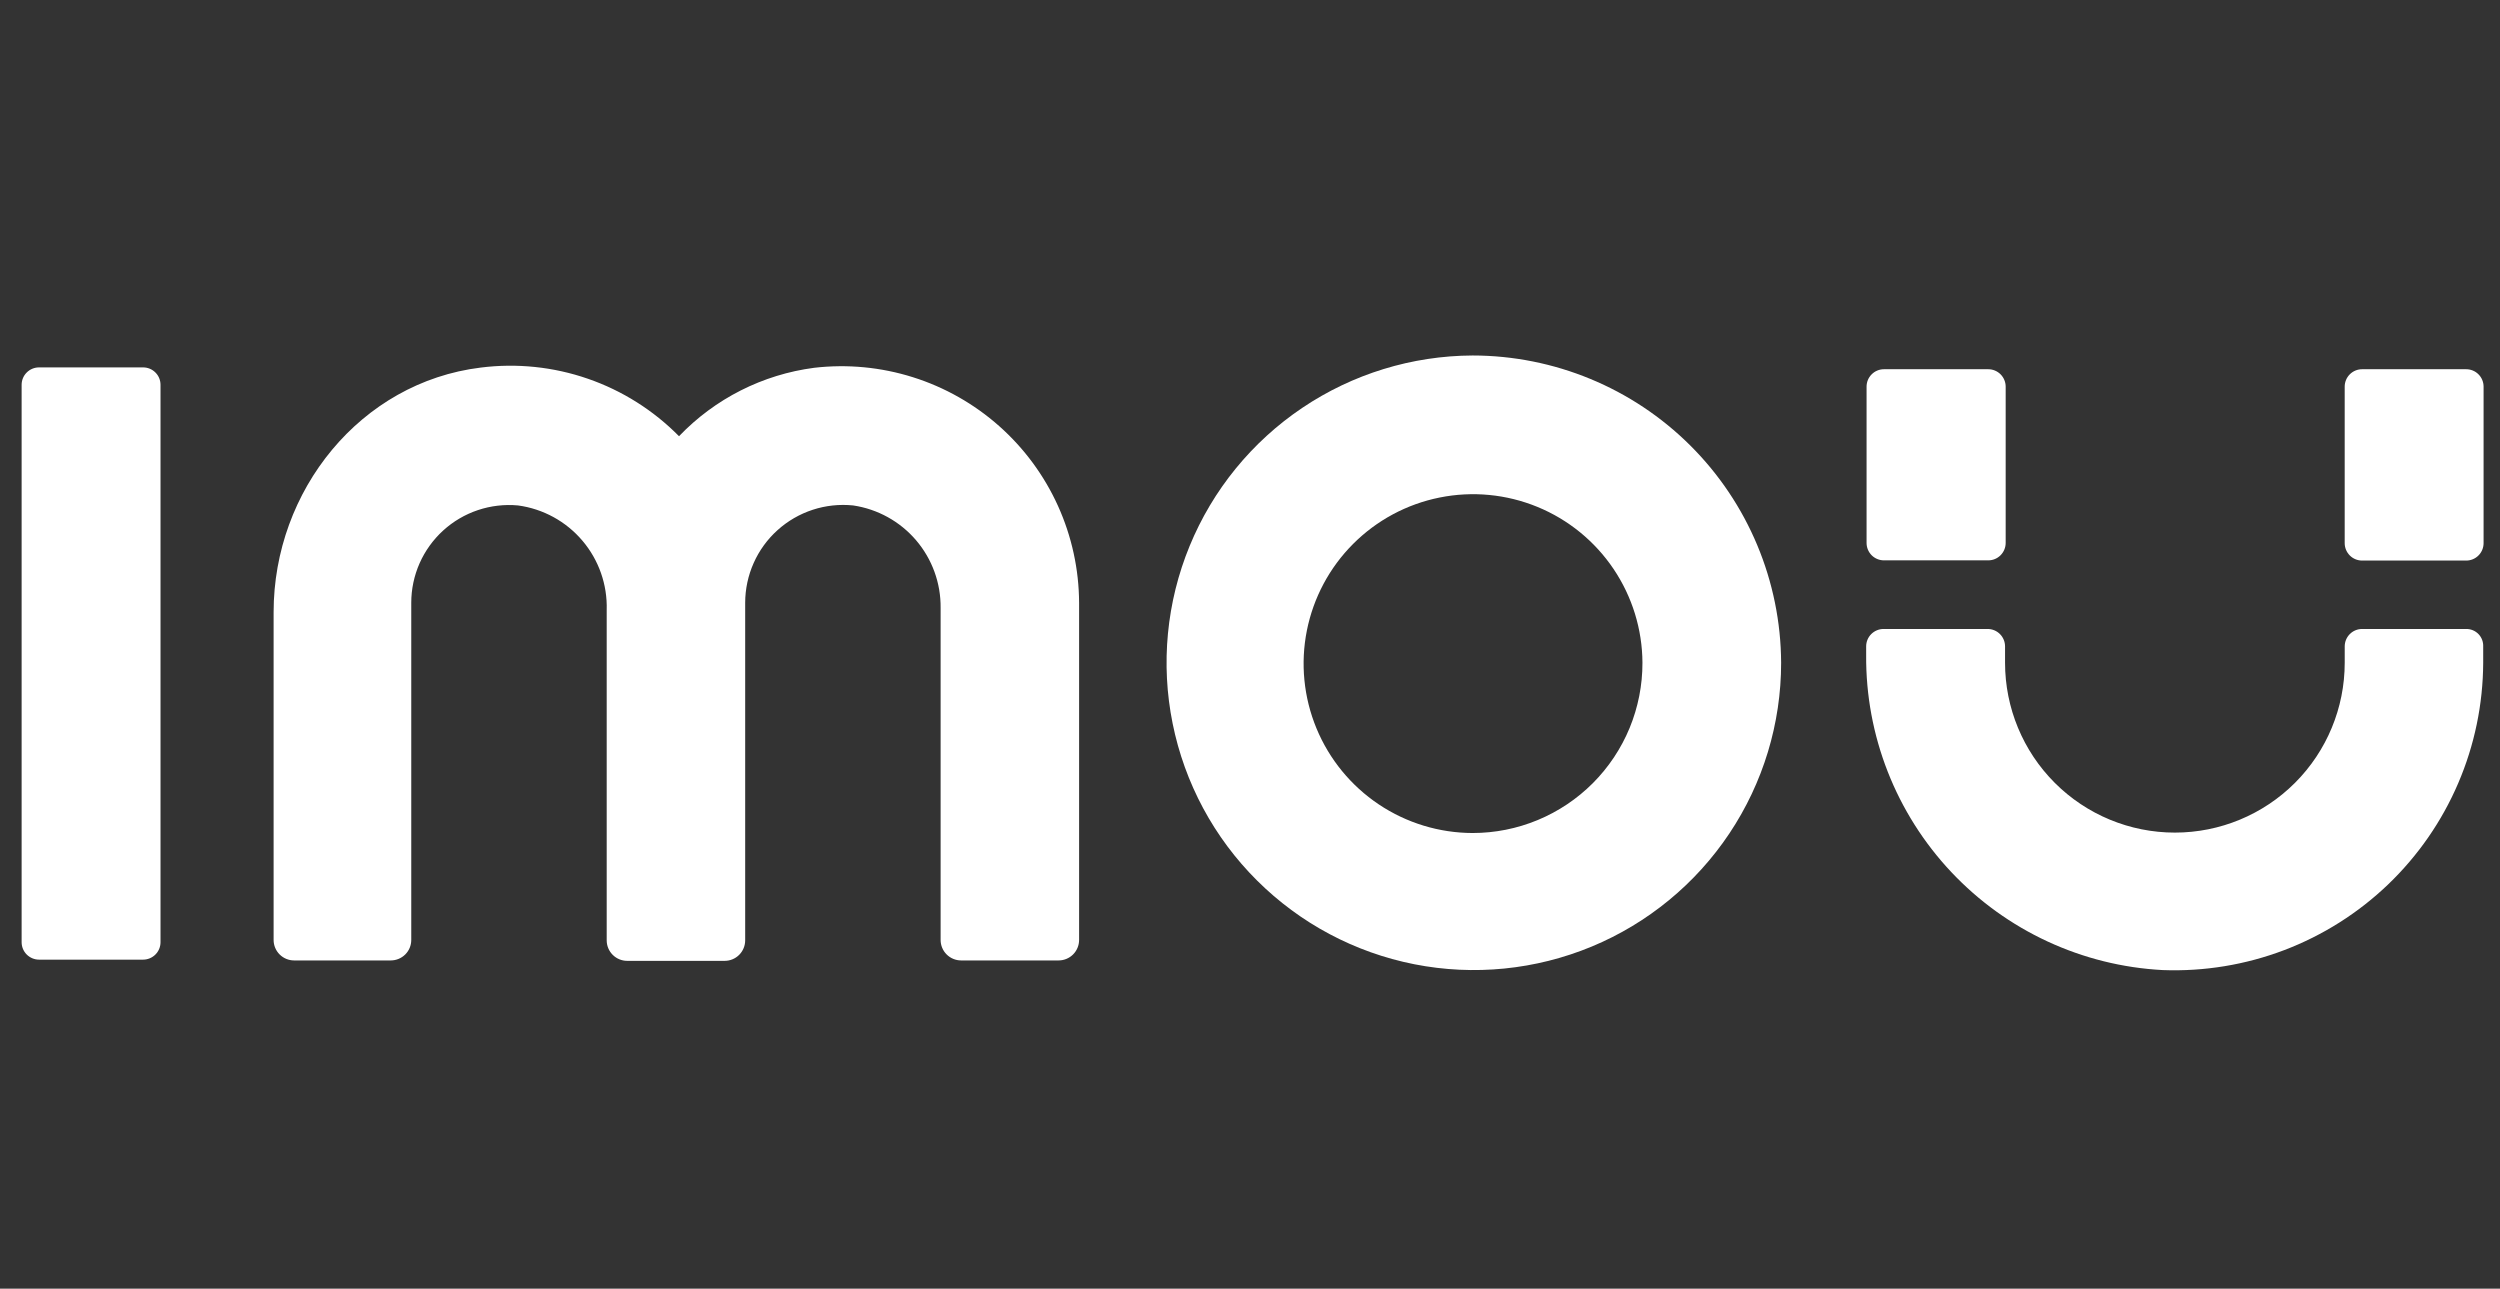 <svg width="97" height="50" viewBox="0 0 97 50" fill="none" xmlns="http://www.w3.org/2000/svg">
<rect x="0" y="0" width="97" height="50" fill="#333333" stroke="none"/>
<path d="M5.553 14.255H1.515C1.336 14.255 1.164 14.326 1.037 14.453C0.91 14.579 0.839 14.751 0.839 14.93L0.839 36.558C0.839 36.737 0.91 36.909 1.037 37.036C1.164 37.162 1.336 37.234 1.515 37.234H5.553C5.732 37.234 5.904 37.162 6.03 37.036C6.157 36.909 6.228 36.737 6.228 36.558V14.93C6.228 14.751 6.157 14.579 6.03 14.453C5.904 14.326 5.732 14.255 5.553 14.255Z" fill="white"/>
<path d="M57.138 13.793C54.782 13.803 52.481 14.51 50.527 15.826C48.572 17.142 47.052 19.007 46.157 21.186C45.261 23.366 45.032 25.762 45.498 28.071C45.963 30.381 47.102 32.501 48.772 34.163C50.441 35.826 52.565 36.957 54.877 37.413C57.188 37.869 59.583 37.63 61.759 36.727C63.935 35.823 65.794 34.295 67.102 32.335C68.41 30.375 69.108 28.072 69.108 25.716C69.093 22.55 67.826 19.519 65.583 17.285C63.34 15.051 60.303 13.796 57.138 13.793V13.793ZM57.138 32.321C55.84 32.318 54.572 31.931 53.493 31.208C52.415 30.485 51.575 29.459 51.079 28.26C50.583 27.06 50.453 25.741 50.706 24.467C50.959 23.194 51.583 22.024 52.5 21.105C53.417 20.186 54.585 19.559 55.858 19.304C57.13 19.048 58.45 19.174 59.651 19.667C60.852 20.16 61.879 20.998 62.605 22.075C63.33 23.151 63.721 24.418 63.727 25.716C63.729 26.583 63.56 27.441 63.23 28.243C62.9 29.044 62.415 29.772 61.803 30.386C61.191 30.999 60.463 31.486 59.663 31.818C58.862 32.15 58.004 32.321 57.138 32.321V32.321Z" fill="white"/>
<path d="M73.098 21.742H77.144C77.323 21.742 77.495 21.671 77.622 21.544C77.748 21.417 77.82 21.245 77.82 21.066V15.002C77.82 14.822 77.748 14.65 77.622 14.524C77.495 14.397 77.323 14.326 77.144 14.326H73.098C72.919 14.326 72.747 14.397 72.621 14.524C72.494 14.65 72.423 14.822 72.423 15.002V21.074C72.425 21.252 72.497 21.422 72.623 21.547C72.75 21.672 72.92 21.742 73.098 21.742Z" fill="white"/>
<path d="M95.688 14.326H91.65C91.471 14.326 91.299 14.397 91.172 14.524C91.046 14.65 90.974 14.822 90.974 15.002V21.074C90.974 21.253 91.046 21.425 91.172 21.552C91.299 21.679 91.471 21.75 91.65 21.75H95.688C95.867 21.75 96.039 21.679 96.165 21.552C96.292 21.425 96.363 21.253 96.363 21.074V15.002C96.363 14.822 96.292 14.65 96.165 14.524C96.039 14.397 95.867 14.326 95.688 14.326Z" fill="white"/>
<path d="M95.688 24.404H91.65C91.471 24.404 91.299 24.476 91.173 24.602C91.046 24.729 90.975 24.901 90.975 25.08V25.716C90.975 27.463 90.281 29.139 89.045 30.375C87.809 31.611 86.133 32.305 84.385 32.305C82.638 32.305 80.962 31.611 79.726 30.375C78.49 29.139 77.796 27.463 77.796 25.716V25.08C77.796 24.901 77.725 24.729 77.598 24.602C77.472 24.476 77.3 24.404 77.121 24.404H73.083C72.904 24.404 72.732 24.476 72.605 24.602C72.478 24.729 72.407 24.901 72.407 25.08V25.414C72.382 28.541 73.565 31.558 75.709 33.835C77.853 36.112 80.793 37.475 83.916 37.639C85.522 37.699 87.124 37.436 88.627 36.865C90.129 36.294 91.501 35.426 92.661 34.314C93.821 33.201 94.745 31.867 95.378 30.39C96.012 28.913 96.341 27.323 96.348 25.716V25.088C96.352 24.999 96.338 24.91 96.307 24.827C96.276 24.744 96.228 24.668 96.166 24.603C96.104 24.539 96.03 24.489 95.948 24.454C95.865 24.42 95.777 24.403 95.688 24.404Z" fill="white"/>
<path d="M31.592 14.27C29.592 14.531 27.741 15.468 26.346 16.925C25.354 15.92 24.144 15.156 22.81 14.695C21.476 14.233 20.053 14.085 18.652 14.262C13.986 14.834 10.616 19.031 10.616 23.753V36.47C10.616 36.681 10.7 36.883 10.849 37.032C10.998 37.181 11.2 37.265 11.411 37.265H15.162C15.373 37.265 15.575 37.181 15.725 37.032C15.874 36.883 15.957 36.681 15.957 36.47V23.387C15.957 22.86 16.067 22.338 16.28 21.855C16.493 21.373 16.805 20.94 17.194 20.585C17.584 20.23 18.044 19.959 18.544 19.792C19.044 19.624 19.573 19.563 20.099 19.611C21.072 19.743 21.962 20.229 22.597 20.978C23.233 21.726 23.569 22.684 23.54 23.665V23.713V36.486C23.54 36.697 23.624 36.899 23.773 37.048C23.922 37.197 24.124 37.281 24.335 37.281H28.118C28.329 37.281 28.531 37.197 28.68 37.048C28.829 36.899 28.913 36.697 28.913 36.486V23.387C28.914 22.855 29.026 22.33 29.242 21.845C29.458 21.359 29.774 20.924 30.169 20.569C30.564 20.213 31.029 19.944 31.534 19.779C32.039 19.614 32.574 19.557 33.102 19.611C34.053 19.752 34.92 20.232 35.544 20.962C36.168 21.693 36.506 22.625 36.496 23.586V36.47C36.496 36.681 36.58 36.883 36.729 37.032C36.878 37.181 37.08 37.265 37.291 37.265H41.074C41.285 37.265 41.487 37.181 41.636 37.032C41.785 36.883 41.869 36.681 41.869 36.47V23.387C41.863 22.09 41.584 20.81 41.05 19.629C40.515 18.448 39.738 17.392 38.768 16.532C37.798 15.672 36.657 15.025 35.421 14.636C34.185 14.246 32.88 14.121 31.592 14.27V14.27Z" fill="white"/>
</svg>
